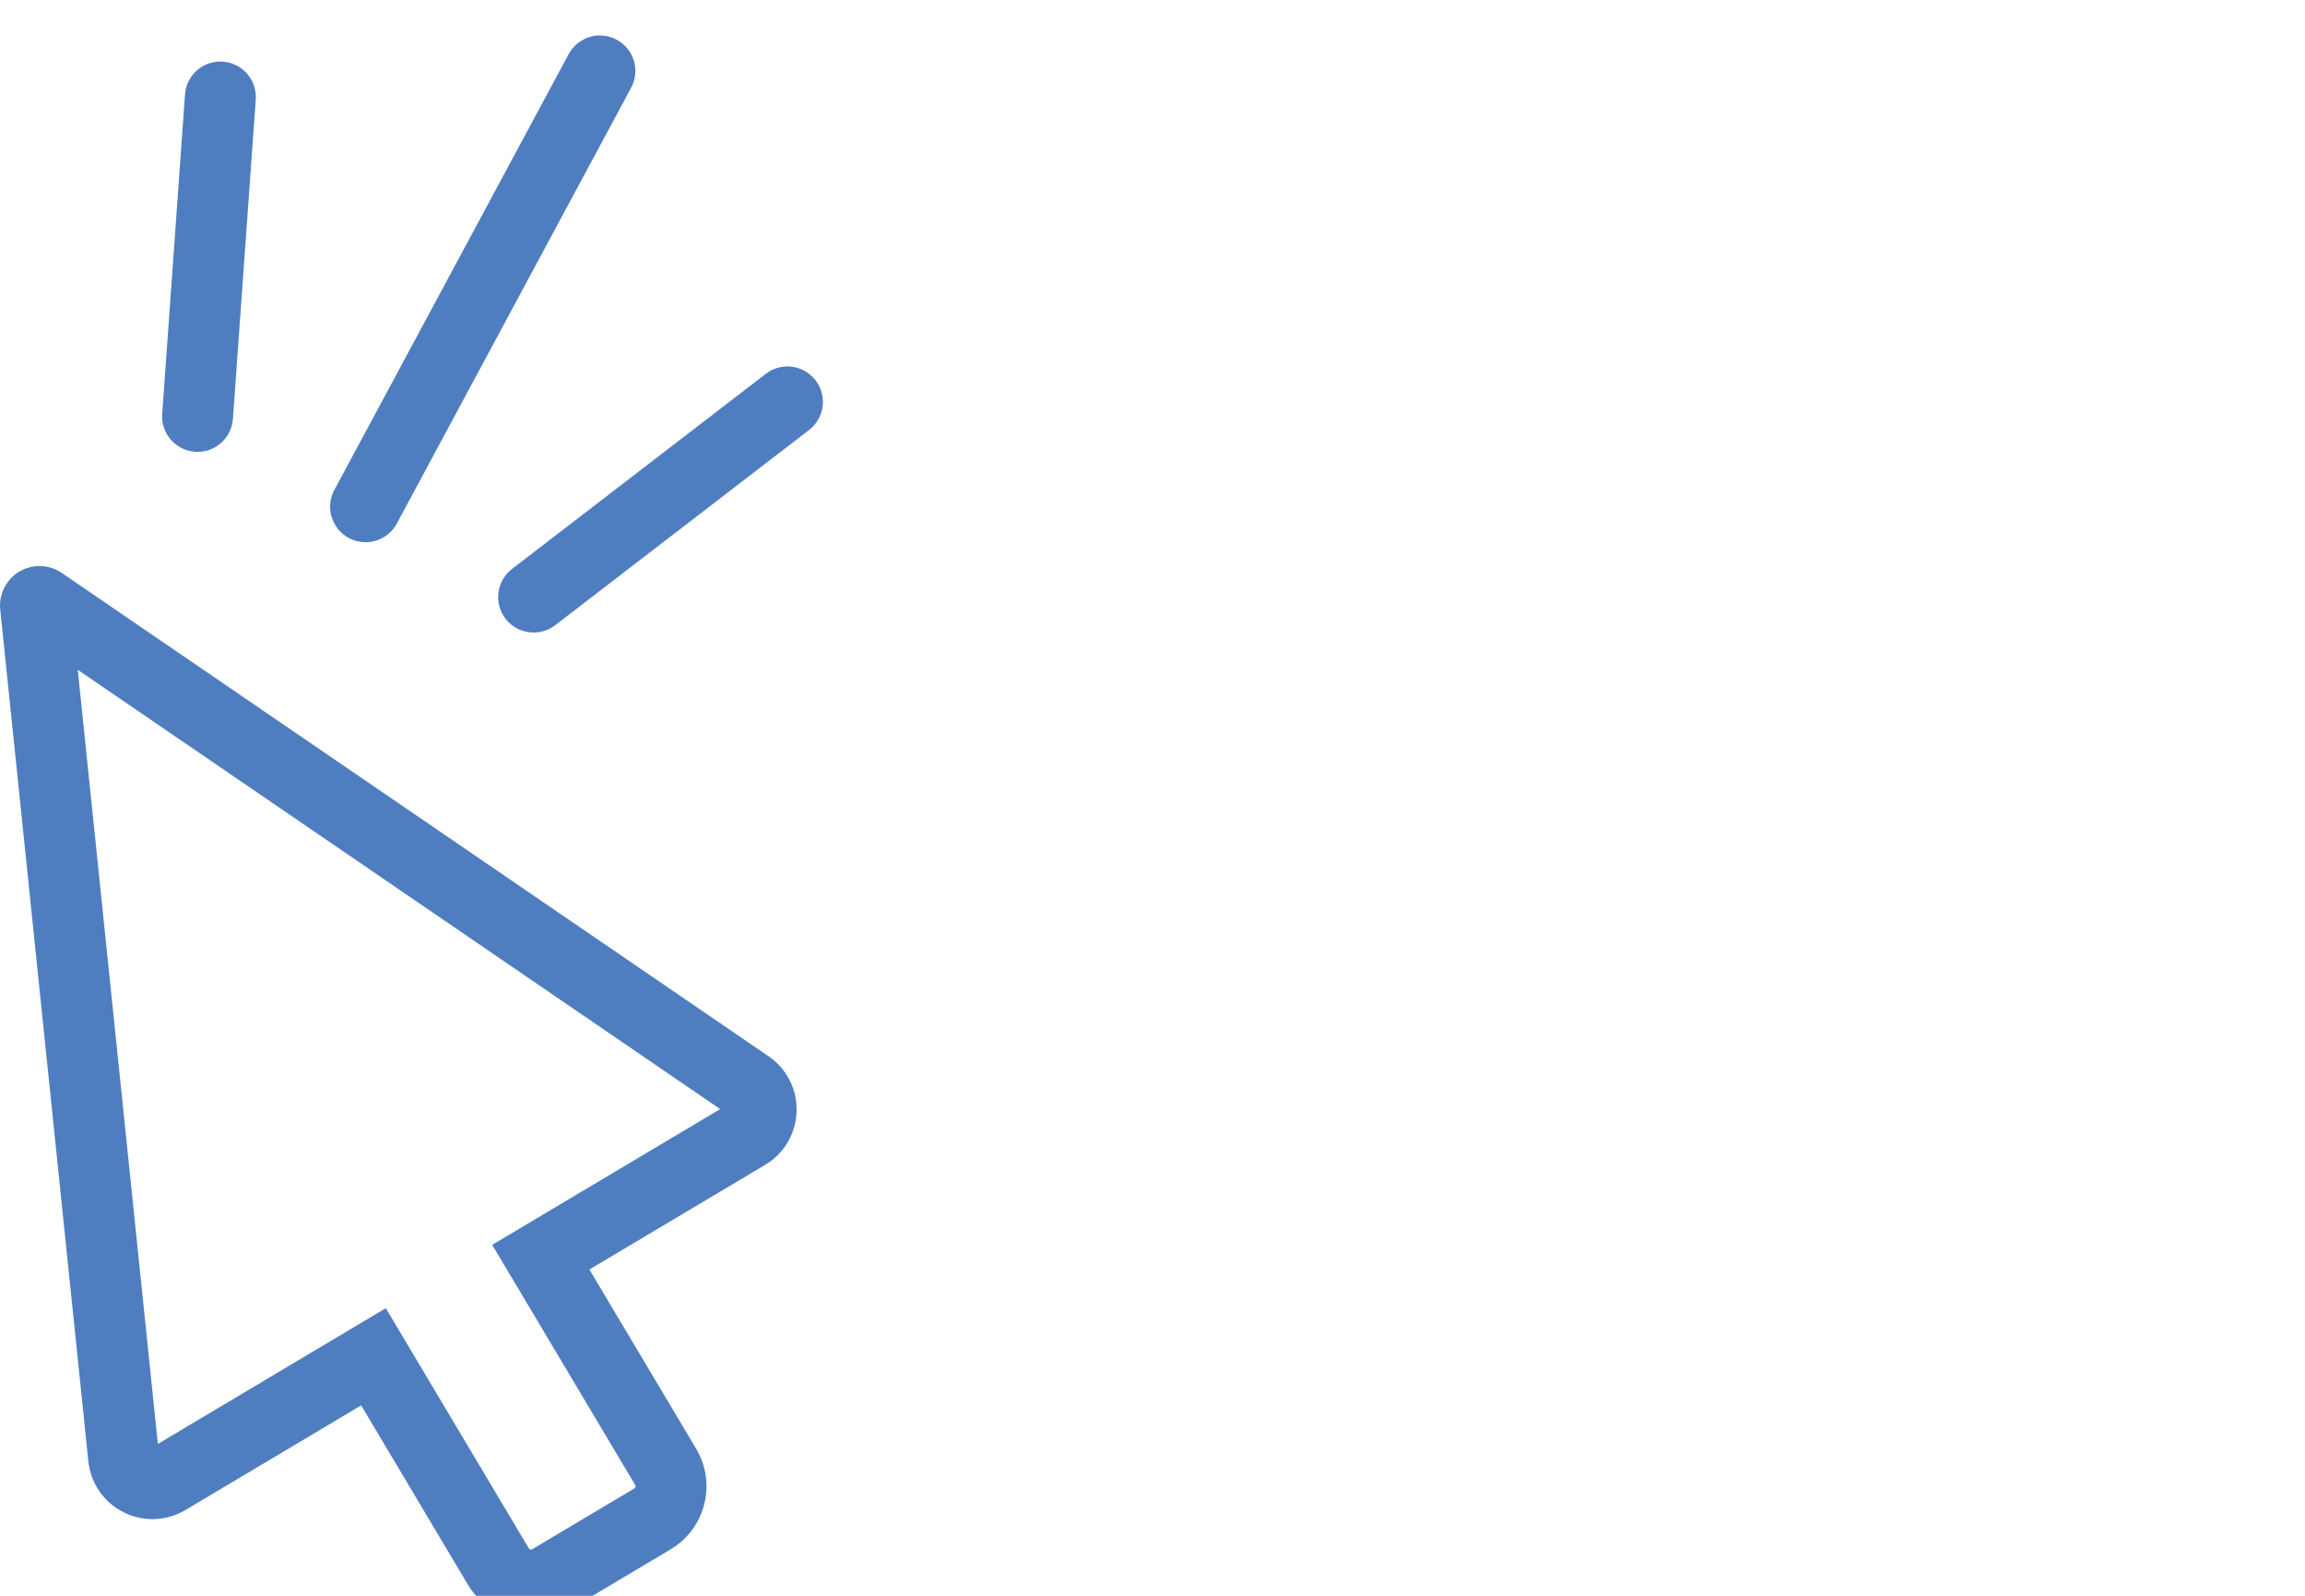 <?xml version="1.0"?>
<svg xmlns="http://www.w3.org/2000/svg" width="130" height="90" viewBox="0 0 130 90" fill="none">
  <g clip-path="url(#clip0_7766_128)">
    <g clip-path="url(#clip1_7766_128)">
      <path d="M13.137 23.627L14.425 5.614C14.502 4.512 13.674 3.555 12.572 3.476C11.463 3.4 10.512 4.227 10.434 5.329L9.148 23.342C9.069 24.444 9.899 25.4 10.999 25.48C11.049 25.483 11.097 25.484 11.145 25.484C12.184 25.484 13.062 24.68 13.137 23.627ZM31.314 35.26L45.63 24.252C46.507 23.579 46.67 22.324 45.996 21.448C45.324 20.572 44.068 20.408 43.193 21.082L28.875 32.089C28 32.762 27.837 34.018 28.509 34.894C28.904 35.406 29.497 35.674 30.096 35.674C30.521 35.674 30.951 35.539 31.314 35.26ZM22.381 29.527L35.596 4.948C36.118 3.975 35.754 2.762 34.782 2.239C33.806 1.716 32.596 2.081 32.072 3.053L18.857 27.632C18.334 28.606 18.698 29.818 19.672 30.341C19.973 30.503 20.297 30.58 20.616 30.58C21.329 30.58 22.018 30.198 22.381 29.527ZM21.759 73.779L29.828 87.328C29.866 87.393 29.951 87.413 30.014 87.376L35.781 83.942C35.844 83.904 35.865 83.82 35.827 83.756L27.759 70.207L40.617 62.551L4.386 37.776L8.903 81.435L21.759 73.779ZM29.951 91.394C28.54 91.394 27.163 90.672 26.39 89.375L20.369 79.262L10.459 85.163C9.387 85.801 8.083 85.848 6.968 85.288C5.853 84.729 5.112 83.654 4.983 82.414L0.013 34.379C-0.077 33.523 0.344 32.681 1.086 32.238C1.828 31.795 2.768 31.824 3.482 32.312L43.346 59.571C44.374 60.275 44.965 61.44 44.926 62.686C44.888 63.933 44.224 65.058 43.154 65.696L33.242 71.597L39.264 81.71C40.429 83.669 39.785 86.212 37.827 87.379L32.059 90.812C31.398 91.206 30.671 91.394 29.951 91.394Z" fill="#4F7EC0"/>
    </g>
  </g>
  <defs>
    <clipPath id="clip0_7766_128">
      <path fill="#fff" d="M0 0H130V90H0z"/>
    </clipPath>
    <clipPath id="clip1_7766_128">
      <path fill="#fff" transform="translate(0 2)" d="M0 0H47V90H0z"/>
    </clipPath>
  </defs>
</svg>
